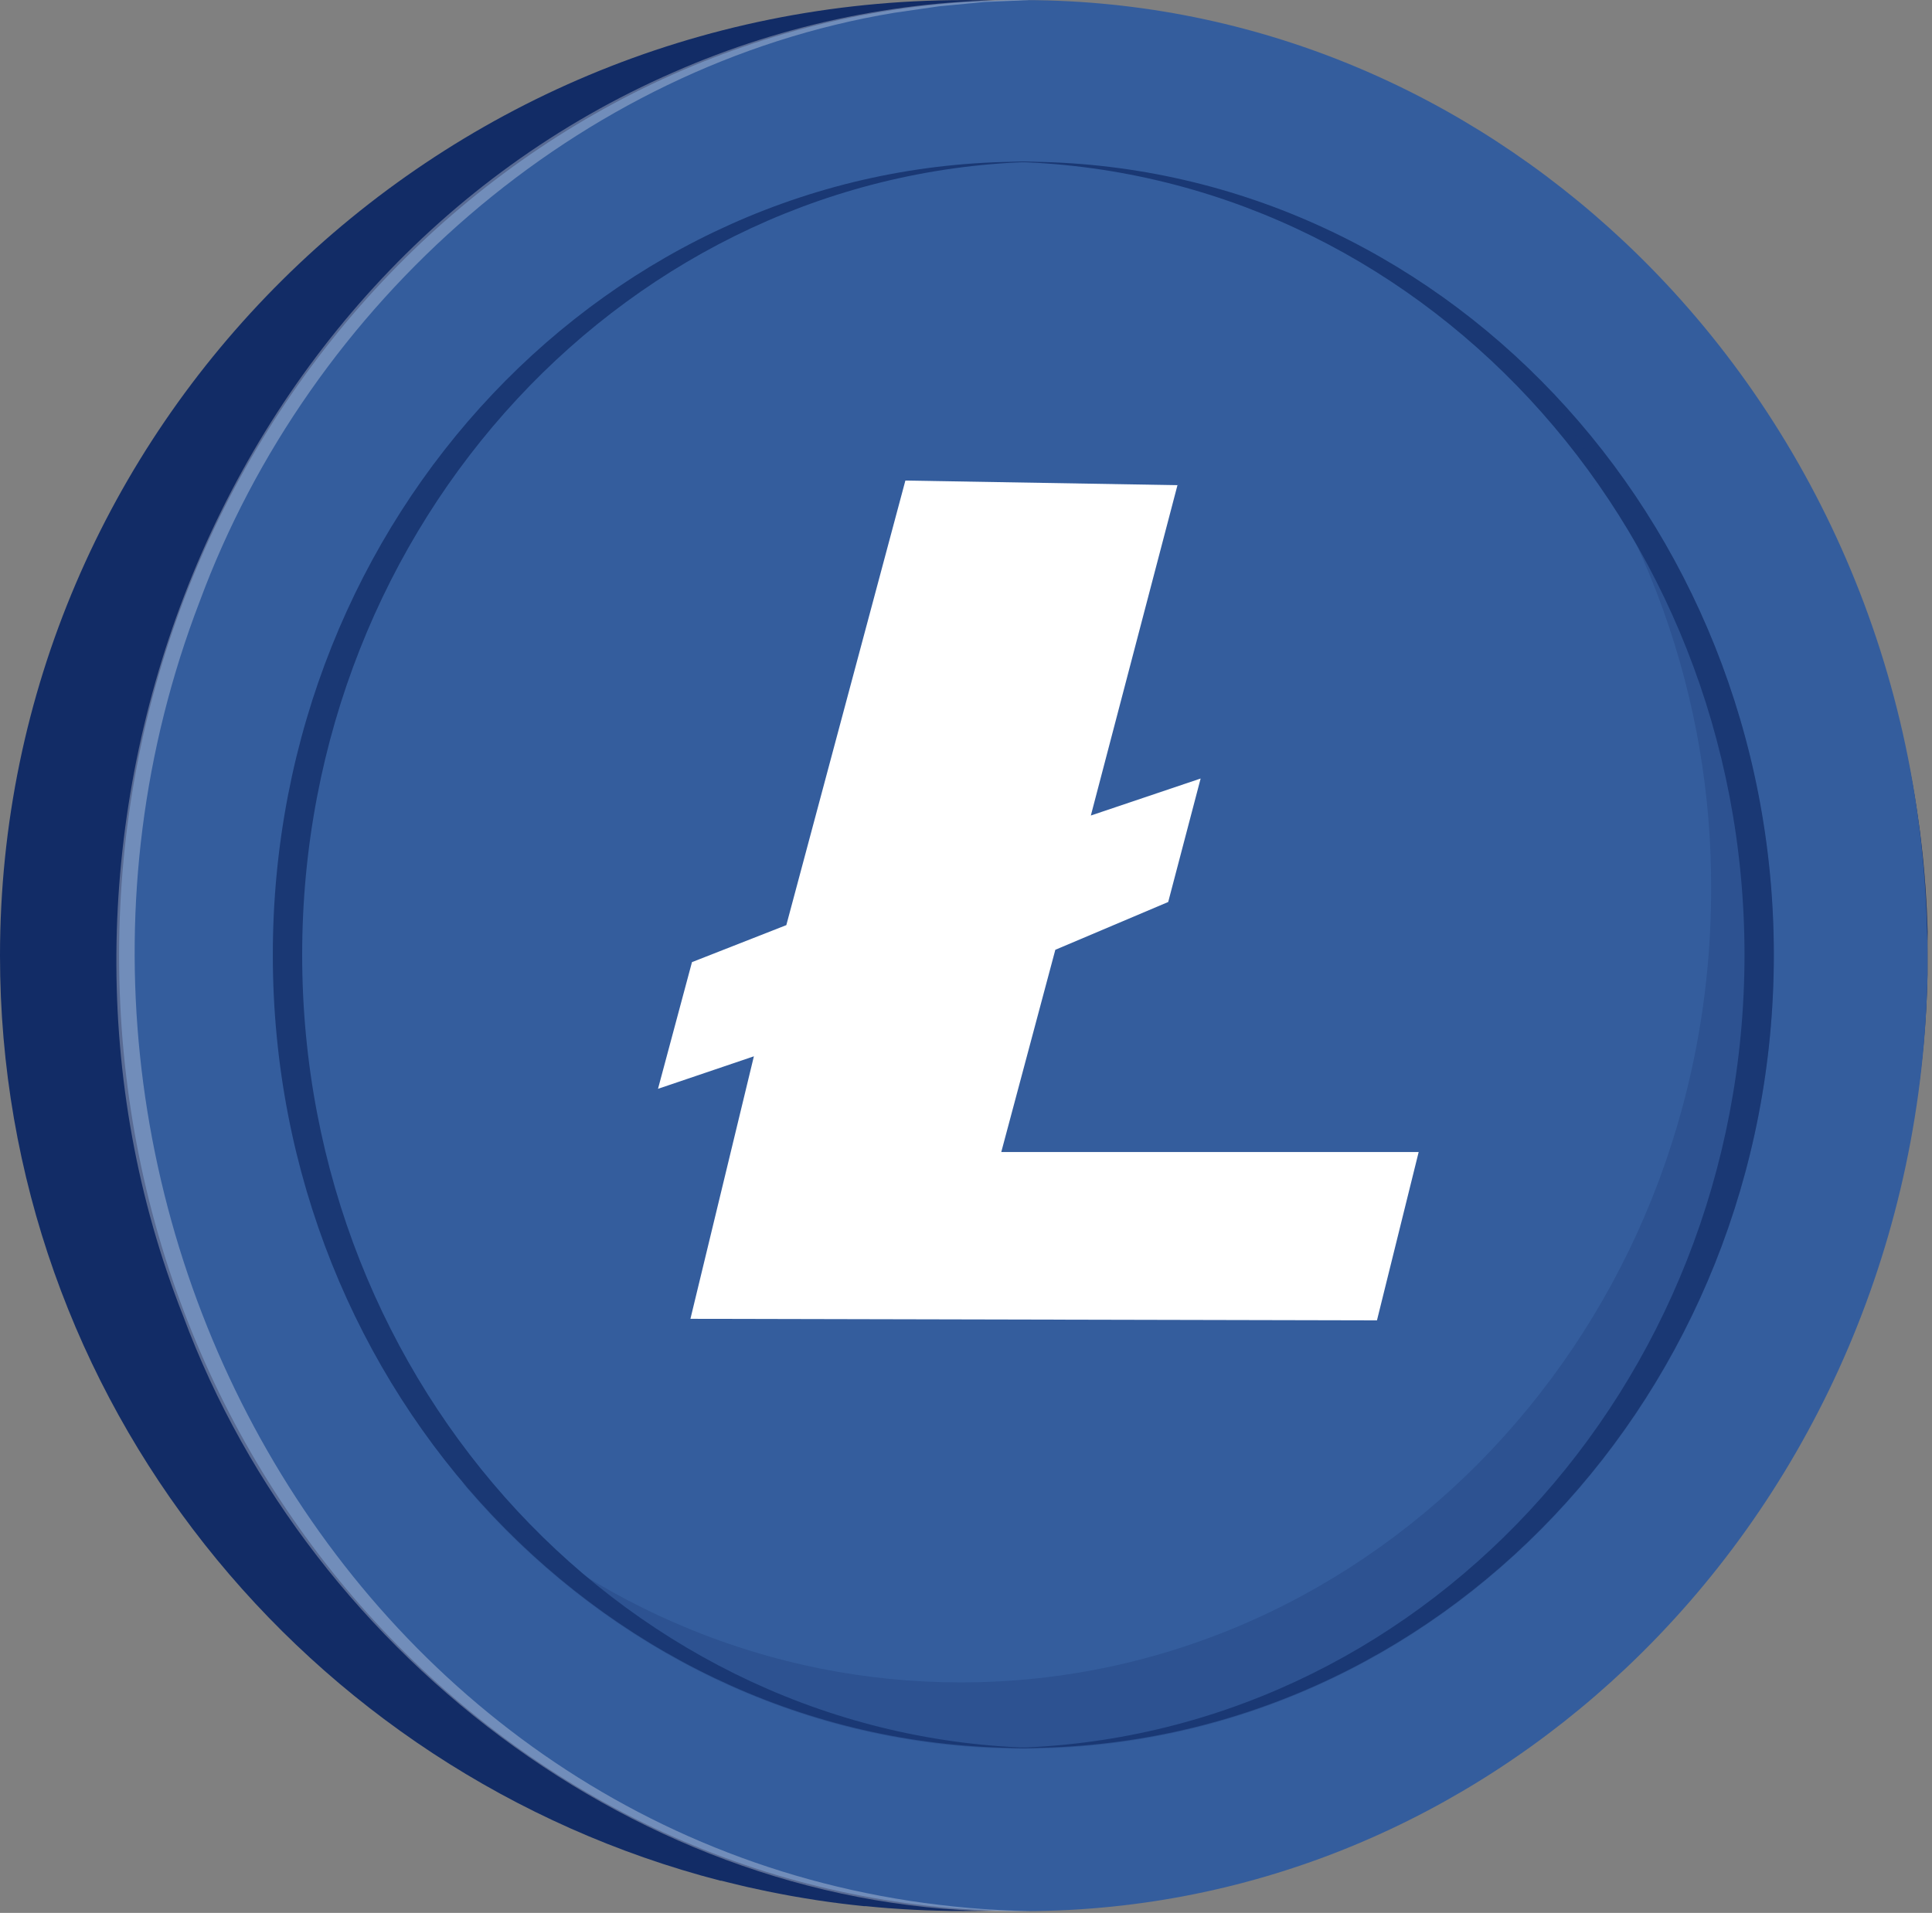 <?xml version="1.0" encoding="UTF-8"?>
<svg xmlns="http://www.w3.org/2000/svg" width="414" height="410" viewBox="0 0 414 410" fill="none">
  <rect x="0" y="0" width="414" height="410" fill="#808080" stroke="none"/>
  <path d="M413.04 204.821C413.04 206.121 413.04 207.411 413.04 208.711V208.881C412.279 248.757 399.771 287.522 377.08 320.321C358.729 346.896 334.409 368.804 306.069 384.29C277.729 399.776 246.157 408.411 213.88 409.501H213.24C211.01 409.561 208.77 409.602 206.52 409.602C204.77 409.602 203.02 409.602 201.27 409.531H201.13C197.63 409.445 194.157 409.271 190.71 409.011H190.59C188.91 408.881 187.23 408.731 185.59 408.561H185.19C181.94 408.231 178.72 407.832 175.51 407.352L174.66 407.221C173.13 406.982 171.6 406.731 170.08 406.461L169.68 406.391C168.32 406.151 166.95 405.882 165.6 405.612L164.47 405.391C163.07 405.101 161.69 404.801 160.3 404.491L159.1 404.211L155.8 403.411L154.57 403.102H154.37C65.52 380.102 0 300.021 0 204.821C0 91.712 92.52 0.021 206.52 0.021C208.74 0.021 210.94 0.021 213.14 0.131H213.87C230.028 0.684 246.067 3.121 261.66 7.391H261.78C263.06 7.741 264.32 8.111 265.59 8.481L266.3 8.691C267.48 9.052 268.66 9.411 269.84 9.791L270.72 10.072L274.18 11.222L275.01 11.511C276.19 11.921 277.36 12.341 278.53 12.771L278.93 12.921C282.93 14.415 286.883 16.021 290.79 17.741C291.85 18.212 292.89 18.741 293.94 19.181L295.05 19.692L297.87 21.061L299.25 21.732L301.92 23.091L303.38 23.861C304.247 24.315 305.107 24.775 305.96 25.241L307.44 26.061L309.99 27.491L311.36 28.302C314.247 29.995 317.09 31.755 319.89 33.581C320.42 33.922 320.95 34.261 321.47 34.581C322.18 35.051 322.88 35.581 323.58 36.011L325.32 37.212L327.32 38.632L329.11 39.931C329.75 40.401 330.4 40.882 331.03 41.361C331.66 41.842 332.25 42.282 332.86 42.742L334.69 44.161C335.33 44.661 335.96 45.161 336.58 45.672C337.2 46.181 337.73 46.592 338.29 47.062C339 47.642 339.69 48.231 340.39 48.812C340.87 49.221 341.39 49.621 341.83 50.032C342.97 51.032 344.09 52.032 345.21 53.032L345.96 53.721L346.38 54.111C347.14 54.801 347.89 55.492 348.63 56.191L350.01 57.502C350.67 58.142 351.34 58.782 352.01 59.431L353.41 60.822C354.05 61.462 354.69 62.111 355.32 62.761C355.773 63.221 356.223 63.691 356.67 64.171C357.31 64.841 357.95 65.522 358.58 66.171C359 66.621 359.43 67.082 359.84 67.541C360.51 68.281 361.18 69.022 361.84 69.772L362.94 71.011C363.74 71.942 364.54 72.871 365.33 73.822L365.94 74.541C366.94 75.742 367.94 76.962 368.94 78.181L369.54 78.962C370.3 79.962 371.06 80.891 371.8 81.871L372.71 83.102C373.34 83.951 373.97 84.791 374.58 85.641C374.91 86.102 375.23 86.561 375.58 87.011C376.16 87.841 376.75 88.671 377.32 89.501L378.32 90.912L380.03 93.481L380.9 94.832C381.5 95.772 382.1 96.712 382.68 97.662C382.92 98.041 383.16 98.421 383.39 98.802C384.15 100.042 384.9 101.298 385.64 102.571C385.69 102.651 385.74 102.731 385.78 102.811C386.59 104.201 387.37 105.591 388.15 107.001L388.53 107.721C389.15 108.861 389.76 110.001 390.35 111.151L391 112.411C391.5 113.411 392 114.412 392.48 115.362L393.17 116.802C393.63 117.802 394.08 118.712 394.52 119.661L395.2 121.151C395.64 122.151 396.07 123.101 396.49 124.081C396.7 124.551 396.9 125.081 397.1 125.501C397.56 126.571 398 127.652 398.43 128.732C398.59 129.122 398.75 129.501 398.9 129.881C400.08 132.848 401.19 135.848 402.23 138.881L402.53 139.802C402.93 140.992 403.33 142.191 403.71 143.401C403.86 143.881 404.01 144.401 404.15 144.841C404.47 145.841 404.79 146.932 405.09 147.982C405.25 148.521 405.4 149.062 405.55 149.602C405.84 150.602 406.11 151.602 406.38 152.602L406.82 154.271C407.08 155.271 407.33 156.331 407.58 157.371C407.71 157.901 407.84 158.431 407.96 158.961C408.22 160.091 408.46 161.231 408.7 162.371C408.8 162.811 408.9 163.241 408.99 163.681C409.657 166.855 410.23 170.051 410.71 173.271C410.78 173.701 410.84 174.131 410.9 174.561C411.07 175.731 411.24 176.911 411.4 178.081L411.61 179.802C411.74 180.852 411.86 181.891 411.97 182.951C412.04 183.571 412.1 184.191 412.16 184.811C412.26 185.831 412.35 186.851 412.43 187.871C412.43 188.501 412.54 189.141 412.58 189.771C412.66 190.771 412.72 191.851 412.78 192.891C412.78 193.501 412.85 194.122 412.88 194.732C412.94 195.862 412.98 196.991 413.01 198.131L413.07 199.701C413.02 201.491 413.04 203.151 413.04 204.821Z" fill="#122C66"></path>
  <path d="M413.04 204.821C413.04 206.121 413.04 207.411 413.04 208.711V208.881C413.04 210.311 412.97 211.742 412.91 213.172C410.74 270.492 386.28 321.762 348.43 357.531C314.329 389.771 269.37 409.441 220.05 409.621H219.33C217.33 409.621 215.33 409.588 213.33 409.521C109.04 406.151 25.52 315.791 25.52 204.821C25.52 93.852 108.97 3.551 213.12 0.131C215.12 0.051 217.21 0.021 219.27 0.021H219.99C269.18 0.201 313.99 19.762 348.1 51.852C386.85 88.332 411.63 141.001 412.96 199.852C413.02 201.492 413.04 203.151 413.04 204.821Z" fill="#345D9D"></path>
  <g opacity="0.3">
    <path d="M220.72 409.631C140.72 411.871 66.72 356.051 39.25 282.061C-0.26 182.151 44.361 59.061 144.36 15.471C168.408 4.894 194.453 -0.376 220.72 0.021L210.95 0.431L201.22 1.351L191.55 2.751C123.76 14.021 66.39 65.021 42.78 128.941C-6.29 256.651 79.37 406.771 220.72 409.631Z" fill="white"></path>
  </g>
  <g style="mix-blend-mode:multiply" opacity="0.6">
    <path d="M222.431 374.662C221.431 374.662 220.331 374.662 219.281 374.662C130.451 374.662 58.461 298.562 58.461 204.662C58.461 110.762 130.461 34.662 219.281 34.662C220.281 34.662 221.381 34.662 222.431 34.662C135.051 36.422 64.751 111.852 64.751 204.662C64.751 297.472 135.051 372.902 222.431 374.662Z" fill="#092058"></path>
  </g>
  <g style="mix-blend-mode:multiply" opacity="0.6">
    <path d="M216.141 374.662C217.141 374.662 218.241 374.662 219.291 374.662C308.111 374.662 380.111 298.562 380.111 204.662C380.111 110.762 308.111 34.662 219.291 34.662C218.291 34.662 217.191 34.662 216.141 34.662C303.521 36.422 373.821 111.852 373.821 204.662C373.821 297.472 303.521 372.902 216.141 374.662Z" fill="#092058"></path>
  </g>
  <g style="mix-blend-mode:multiply" opacity="0.3">
    <path d="M205.85 360.602C294.67 360.602 366.67 284.492 366.67 190.602C366.854 149.379 352.479 109.414 326.08 77.752C359.21 108.892 380.08 154.252 380.08 204.812C380.08 298.702 308.08 374.812 219.26 374.812C171.42 374.812 128.49 352.712 99.019 317.682C127.45 344.372 164.85 360.602 205.85 360.602Z" fill="#1B3874"></path>
  </g>
  <path fill-rule="evenodd" clip-rule="evenodd" d="M194.01 103L168.498 198.288L148.281 206.219L141 233.373L161.547 226.406L147.95 282.67L295.064 283L304 246.923H214.557L226.141 203.575L250.329 193.331L257.279 166.865L233.753 174.796L252.314 103.992L194.01 103Z" fill="white"></path>
</svg>
